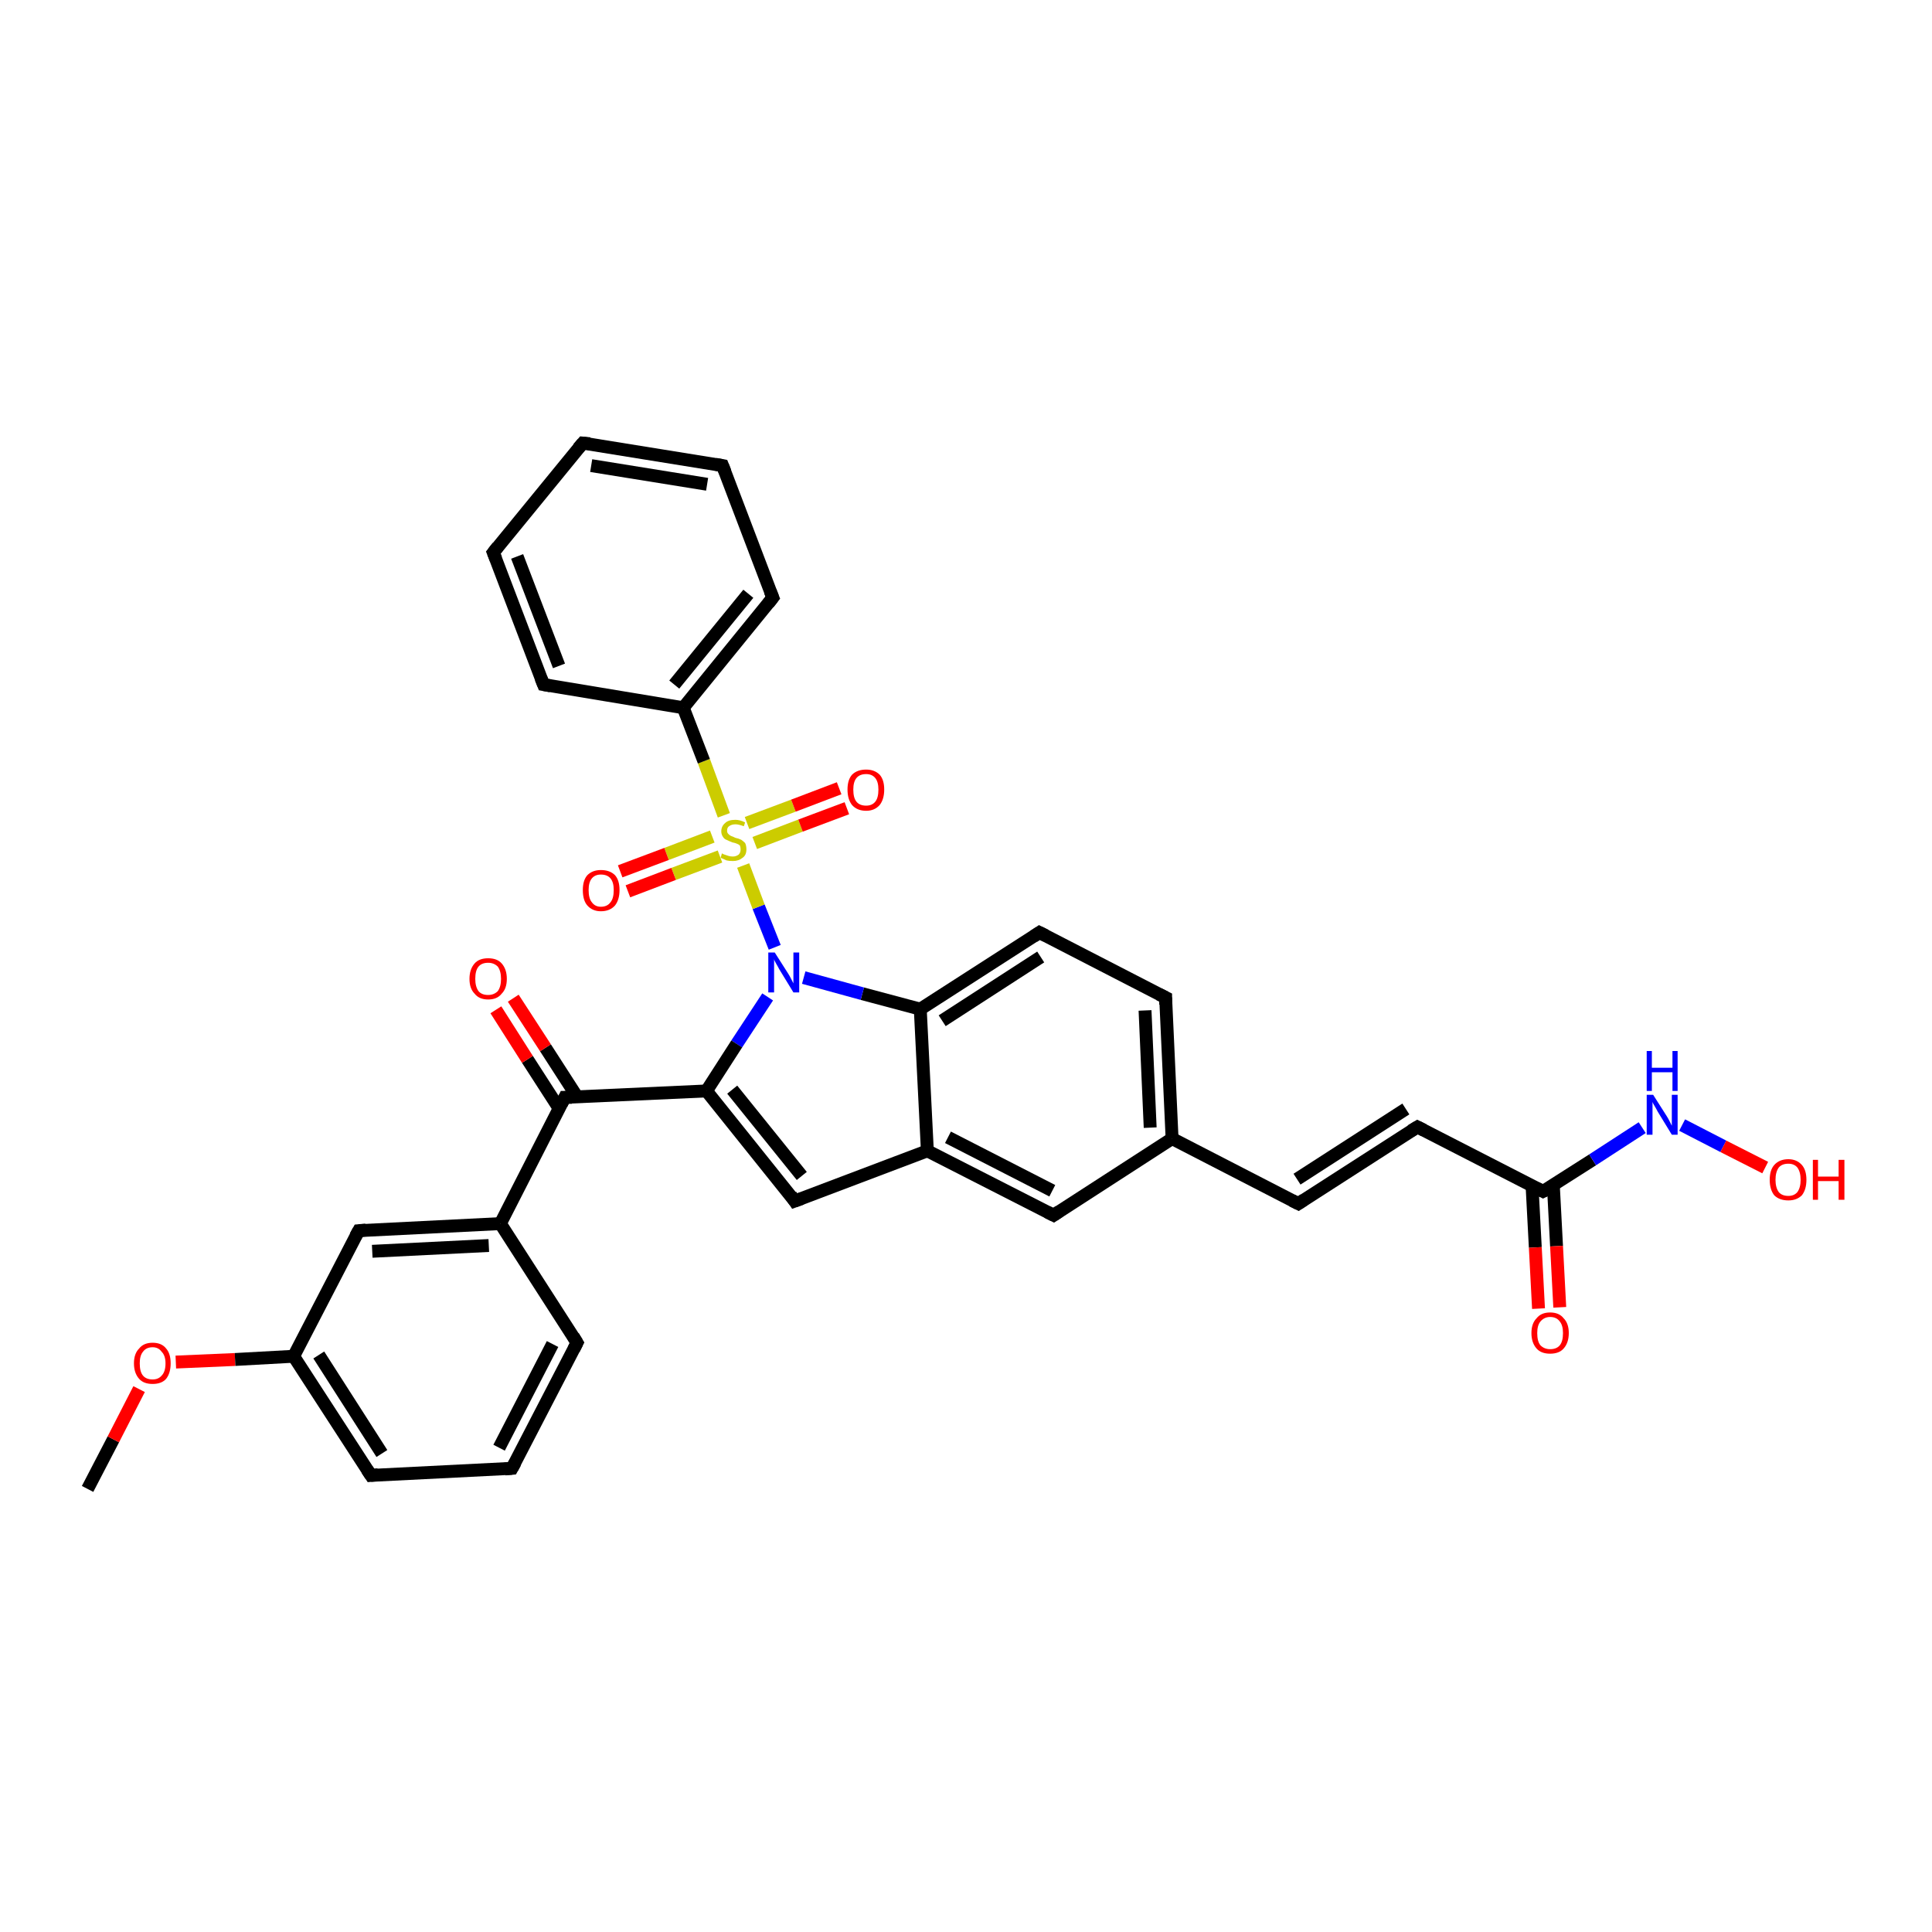 <?xml version='1.0' encoding='iso-8859-1'?>
<svg version='1.1' baseProfile='full'
              xmlns='http://www.w3.org/2000/svg'
                      xmlns:rdkit='http://www.rdkit.org/xml'
                      xmlns:xlink='http://www.w3.org/1999/xlink'
                  xml:space='preserve'
width='300px' height='300px' viewBox='0 0 300 300'>
<!-- END OF HEADER -->
<rect style='opacity:1.0;fill:#FFFFFF;stroke:none' width='300.0' height='300.0' x='0.0' y='0.0'> </rect>
<path class='bond-0 atom-0 atom-1' d='M 13.6,231.2 L 17.6,223.5' style='fill:none;fill-rule:evenodd;stroke:#000000;stroke-width:2.0px;stroke-linecap:butt;stroke-linejoin:miter;stroke-opacity:1' />
<path class='bond-0 atom-0 atom-1' d='M 17.6,223.5 L 21.6,215.7' style='fill:none;fill-rule:evenodd;stroke:#FF0000;stroke-width:2.0px;stroke-linecap:butt;stroke-linejoin:miter;stroke-opacity:1' />
<path class='bond-1 atom-1 atom-2' d='M 27.3,211.5 L 36.5,211.1' style='fill:none;fill-rule:evenodd;stroke:#FF0000;stroke-width:2.0px;stroke-linecap:butt;stroke-linejoin:miter;stroke-opacity:1' />
<path class='bond-1 atom-1 atom-2' d='M 36.5,211.1 L 45.6,210.6' style='fill:none;fill-rule:evenodd;stroke:#000000;stroke-width:2.0px;stroke-linecap:butt;stroke-linejoin:miter;stroke-opacity:1' />
<path class='bond-2 atom-2 atom-3' d='M 45.6,210.6 L 57.6,229.1' style='fill:none;fill-rule:evenodd;stroke:#000000;stroke-width:2.0px;stroke-linecap:butt;stroke-linejoin:miter;stroke-opacity:1' />
<path class='bond-2 atom-2 atom-3' d='M 49.5,210.4 L 59.3,225.7' style='fill:none;fill-rule:evenodd;stroke:#000000;stroke-width:2.0px;stroke-linecap:butt;stroke-linejoin:miter;stroke-opacity:1' />
<path class='bond-3 atom-3 atom-4' d='M 57.6,229.1 L 79.5,228.0' style='fill:none;fill-rule:evenodd;stroke:#000000;stroke-width:2.0px;stroke-linecap:butt;stroke-linejoin:miter;stroke-opacity:1' />
<path class='bond-4 atom-4 atom-5' d='M 79.5,228.0 L 89.6,208.5' style='fill:none;fill-rule:evenodd;stroke:#000000;stroke-width:2.0px;stroke-linecap:butt;stroke-linejoin:miter;stroke-opacity:1' />
<path class='bond-4 atom-4 atom-5' d='M 77.5,224.8 L 85.8,208.7' style='fill:none;fill-rule:evenodd;stroke:#000000;stroke-width:2.0px;stroke-linecap:butt;stroke-linejoin:miter;stroke-opacity:1' />
<path class='bond-5 atom-5 atom-6' d='M 89.6,208.5 L 77.7,190.0' style='fill:none;fill-rule:evenodd;stroke:#000000;stroke-width:2.0px;stroke-linecap:butt;stroke-linejoin:miter;stroke-opacity:1' />
<path class='bond-6 atom-6 atom-7' d='M 77.7,190.0 L 55.7,191.1' style='fill:none;fill-rule:evenodd;stroke:#000000;stroke-width:2.0px;stroke-linecap:butt;stroke-linejoin:miter;stroke-opacity:1' />
<path class='bond-6 atom-6 atom-7' d='M 75.9,193.4 L 57.8,194.3' style='fill:none;fill-rule:evenodd;stroke:#000000;stroke-width:2.0px;stroke-linecap:butt;stroke-linejoin:miter;stroke-opacity:1' />
<path class='bond-7 atom-6 atom-8' d='M 77.7,190.0 L 87.7,170.4' style='fill:none;fill-rule:evenodd;stroke:#000000;stroke-width:2.0px;stroke-linecap:butt;stroke-linejoin:miter;stroke-opacity:1' />
<path class='bond-8 atom-8 atom-9' d='M 89.6,170.3 L 84.7,162.7' style='fill:none;fill-rule:evenodd;stroke:#000000;stroke-width:2.0px;stroke-linecap:butt;stroke-linejoin:miter;stroke-opacity:1' />
<path class='bond-8 atom-8 atom-9' d='M 84.7,162.7 L 79.7,155.0' style='fill:none;fill-rule:evenodd;stroke:#FF0000;stroke-width:2.0px;stroke-linecap:butt;stroke-linejoin:miter;stroke-opacity:1' />
<path class='bond-8 atom-8 atom-9' d='M 86.8,172.1 L 81.9,164.5' style='fill:none;fill-rule:evenodd;stroke:#000000;stroke-width:2.0px;stroke-linecap:butt;stroke-linejoin:miter;stroke-opacity:1' />
<path class='bond-8 atom-8 atom-9' d='M 81.9,164.5 L 77.0,156.8' style='fill:none;fill-rule:evenodd;stroke:#FF0000;stroke-width:2.0px;stroke-linecap:butt;stroke-linejoin:miter;stroke-opacity:1' />
<path class='bond-9 atom-8 atom-10' d='M 87.7,170.4 L 109.7,169.4' style='fill:none;fill-rule:evenodd;stroke:#000000;stroke-width:2.0px;stroke-linecap:butt;stroke-linejoin:miter;stroke-opacity:1' />
<path class='bond-10 atom-10 atom-11' d='M 109.7,169.4 L 123.4,186.5' style='fill:none;fill-rule:evenodd;stroke:#000000;stroke-width:2.0px;stroke-linecap:butt;stroke-linejoin:miter;stroke-opacity:1' />
<path class='bond-10 atom-10 atom-11' d='M 113.7,169.2 L 124.5,182.6' style='fill:none;fill-rule:evenodd;stroke:#000000;stroke-width:2.0px;stroke-linecap:butt;stroke-linejoin:miter;stroke-opacity:1' />
<path class='bond-11 atom-11 atom-12' d='M 123.4,186.5 L 144.0,178.7' style='fill:none;fill-rule:evenodd;stroke:#000000;stroke-width:2.0px;stroke-linecap:butt;stroke-linejoin:miter;stroke-opacity:1' />
<path class='bond-12 atom-12 atom-13' d='M 144.0,178.7 L 163.6,188.7' style='fill:none;fill-rule:evenodd;stroke:#000000;stroke-width:2.0px;stroke-linecap:butt;stroke-linejoin:miter;stroke-opacity:1' />
<path class='bond-12 atom-12 atom-13' d='M 147.2,176.6 L 163.4,184.9' style='fill:none;fill-rule:evenodd;stroke:#000000;stroke-width:2.0px;stroke-linecap:butt;stroke-linejoin:miter;stroke-opacity:1' />
<path class='bond-13 atom-13 atom-14' d='M 163.6,188.7 L 182.0,176.8' style='fill:none;fill-rule:evenodd;stroke:#000000;stroke-width:2.0px;stroke-linecap:butt;stroke-linejoin:miter;stroke-opacity:1' />
<path class='bond-14 atom-14 atom-15' d='M 182.0,176.8 L 201.6,186.9' style='fill:none;fill-rule:evenodd;stroke:#000000;stroke-width:2.0px;stroke-linecap:butt;stroke-linejoin:miter;stroke-opacity:1' />
<path class='bond-15 atom-15 atom-16' d='M 201.6,186.9 L 220.1,175.0' style='fill:none;fill-rule:evenodd;stroke:#000000;stroke-width:2.0px;stroke-linecap:butt;stroke-linejoin:miter;stroke-opacity:1' />
<path class='bond-15 atom-15 atom-16' d='M 201.4,183.1 L 218.3,172.2' style='fill:none;fill-rule:evenodd;stroke:#000000;stroke-width:2.0px;stroke-linecap:butt;stroke-linejoin:miter;stroke-opacity:1' />
<path class='bond-16 atom-16 atom-17' d='M 220.1,175.0 L 239.6,185.0' style='fill:none;fill-rule:evenodd;stroke:#000000;stroke-width:2.0px;stroke-linecap:butt;stroke-linejoin:miter;stroke-opacity:1' />
<path class='bond-17 atom-17 atom-18' d='M 237.9,184.2 L 238.4,193.7' style='fill:none;fill-rule:evenodd;stroke:#000000;stroke-width:2.0px;stroke-linecap:butt;stroke-linejoin:miter;stroke-opacity:1' />
<path class='bond-17 atom-17 atom-18' d='M 238.4,193.7 L 238.9,203.2' style='fill:none;fill-rule:evenodd;stroke:#FF0000;stroke-width:2.0px;stroke-linecap:butt;stroke-linejoin:miter;stroke-opacity:1' />
<path class='bond-17 atom-17 atom-18' d='M 241.2,184.0 L 241.7,193.5' style='fill:none;fill-rule:evenodd;stroke:#000000;stroke-width:2.0px;stroke-linecap:butt;stroke-linejoin:miter;stroke-opacity:1' />
<path class='bond-17 atom-17 atom-18' d='M 241.7,193.5 L 242.2,203.0' style='fill:none;fill-rule:evenodd;stroke:#FF0000;stroke-width:2.0px;stroke-linecap:butt;stroke-linejoin:miter;stroke-opacity:1' />
<path class='bond-18 atom-17 atom-19' d='M 239.6,185.0 L 247.3,180.1' style='fill:none;fill-rule:evenodd;stroke:#000000;stroke-width:2.0px;stroke-linecap:butt;stroke-linejoin:miter;stroke-opacity:1' />
<path class='bond-18 atom-17 atom-19' d='M 247.3,180.1 L 255.0,175.1' style='fill:none;fill-rule:evenodd;stroke:#0000FF;stroke-width:2.0px;stroke-linecap:butt;stroke-linejoin:miter;stroke-opacity:1' />
<path class='bond-19 atom-19 atom-20' d='M 261.2,174.7 L 267.6,178.0' style='fill:none;fill-rule:evenodd;stroke:#0000FF;stroke-width:2.0px;stroke-linecap:butt;stroke-linejoin:miter;stroke-opacity:1' />
<path class='bond-19 atom-19 atom-20' d='M 267.6,178.0 L 274.1,181.3' style='fill:none;fill-rule:evenodd;stroke:#FF0000;stroke-width:2.0px;stroke-linecap:butt;stroke-linejoin:miter;stroke-opacity:1' />
<path class='bond-20 atom-14 atom-21' d='M 182.0,176.8 L 181.0,154.9' style='fill:none;fill-rule:evenodd;stroke:#000000;stroke-width:2.0px;stroke-linecap:butt;stroke-linejoin:miter;stroke-opacity:1' />
<path class='bond-20 atom-14 atom-21' d='M 178.6,175.1 L 177.8,156.9' style='fill:none;fill-rule:evenodd;stroke:#000000;stroke-width:2.0px;stroke-linecap:butt;stroke-linejoin:miter;stroke-opacity:1' />
<path class='bond-21 atom-21 atom-22' d='M 181.0,154.9 L 161.4,144.8' style='fill:none;fill-rule:evenodd;stroke:#000000;stroke-width:2.0px;stroke-linecap:butt;stroke-linejoin:miter;stroke-opacity:1' />
<path class='bond-22 atom-22 atom-23' d='M 161.4,144.8 L 142.9,156.7' style='fill:none;fill-rule:evenodd;stroke:#000000;stroke-width:2.0px;stroke-linecap:butt;stroke-linejoin:miter;stroke-opacity:1' />
<path class='bond-22 atom-22 atom-23' d='M 161.6,148.6 L 146.3,158.5' style='fill:none;fill-rule:evenodd;stroke:#000000;stroke-width:2.0px;stroke-linecap:butt;stroke-linejoin:miter;stroke-opacity:1' />
<path class='bond-23 atom-23 atom-24' d='M 142.9,156.7 L 133.9,154.3' style='fill:none;fill-rule:evenodd;stroke:#000000;stroke-width:2.0px;stroke-linecap:butt;stroke-linejoin:miter;stroke-opacity:1' />
<path class='bond-23 atom-23 atom-24' d='M 133.9,154.3 L 124.8,151.8' style='fill:none;fill-rule:evenodd;stroke:#0000FF;stroke-width:2.0px;stroke-linecap:butt;stroke-linejoin:miter;stroke-opacity:1' />
<path class='bond-24 atom-24 atom-25' d='M 120.3,147.1 L 117.8,140.8' style='fill:none;fill-rule:evenodd;stroke:#0000FF;stroke-width:2.0px;stroke-linecap:butt;stroke-linejoin:miter;stroke-opacity:1' />
<path class='bond-24 atom-24 atom-25' d='M 117.8,140.8 L 115.4,134.4' style='fill:none;fill-rule:evenodd;stroke:#CCCC00;stroke-width:2.0px;stroke-linecap:butt;stroke-linejoin:miter;stroke-opacity:1' />
<path class='bond-25 atom-25 atom-26' d='M 110.6,129.9 L 103.5,132.6' style='fill:none;fill-rule:evenodd;stroke:#CCCC00;stroke-width:2.0px;stroke-linecap:butt;stroke-linejoin:miter;stroke-opacity:1' />
<path class='bond-25 atom-25 atom-26' d='M 103.5,132.6 L 96.3,135.3' style='fill:none;fill-rule:evenodd;stroke:#FF0000;stroke-width:2.0px;stroke-linecap:butt;stroke-linejoin:miter;stroke-opacity:1' />
<path class='bond-25 atom-25 atom-26' d='M 111.8,133.0 L 104.6,135.7' style='fill:none;fill-rule:evenodd;stroke:#CCCC00;stroke-width:2.0px;stroke-linecap:butt;stroke-linejoin:miter;stroke-opacity:1' />
<path class='bond-25 atom-25 atom-26' d='M 104.6,135.7 L 97.5,138.4' style='fill:none;fill-rule:evenodd;stroke:#FF0000;stroke-width:2.0px;stroke-linecap:butt;stroke-linejoin:miter;stroke-opacity:1' />
<path class='bond-26 atom-25 atom-27' d='M 117.2,130.9 L 124.3,128.2' style='fill:none;fill-rule:evenodd;stroke:#CCCC00;stroke-width:2.0px;stroke-linecap:butt;stroke-linejoin:miter;stroke-opacity:1' />
<path class='bond-26 atom-25 atom-27' d='M 124.3,128.2 L 131.5,125.5' style='fill:none;fill-rule:evenodd;stroke:#FF0000;stroke-width:2.0px;stroke-linecap:butt;stroke-linejoin:miter;stroke-opacity:1' />
<path class='bond-26 atom-25 atom-27' d='M 116.0,127.8 L 123.2,125.1' style='fill:none;fill-rule:evenodd;stroke:#CCCC00;stroke-width:2.0px;stroke-linecap:butt;stroke-linejoin:miter;stroke-opacity:1' />
<path class='bond-26 atom-25 atom-27' d='M 123.2,125.1 L 130.3,122.4' style='fill:none;fill-rule:evenodd;stroke:#FF0000;stroke-width:2.0px;stroke-linecap:butt;stroke-linejoin:miter;stroke-opacity:1' />
<path class='bond-27 atom-25 atom-28' d='M 112.4,126.6 L 109.3,118.2' style='fill:none;fill-rule:evenodd;stroke:#CCCC00;stroke-width:2.0px;stroke-linecap:butt;stroke-linejoin:miter;stroke-opacity:1' />
<path class='bond-27 atom-25 atom-28' d='M 109.3,118.2 L 106.1,109.9' style='fill:none;fill-rule:evenodd;stroke:#000000;stroke-width:2.0px;stroke-linecap:butt;stroke-linejoin:miter;stroke-opacity:1' />
<path class='bond-28 atom-28 atom-29' d='M 106.1,109.9 L 120.0,92.8' style='fill:none;fill-rule:evenodd;stroke:#000000;stroke-width:2.0px;stroke-linecap:butt;stroke-linejoin:miter;stroke-opacity:1' />
<path class='bond-28 atom-28 atom-29' d='M 104.7,106.3 L 116.2,92.2' style='fill:none;fill-rule:evenodd;stroke:#000000;stroke-width:2.0px;stroke-linecap:butt;stroke-linejoin:miter;stroke-opacity:1' />
<path class='bond-29 atom-29 atom-30' d='M 120.0,92.8 L 112.2,72.3' style='fill:none;fill-rule:evenodd;stroke:#000000;stroke-width:2.0px;stroke-linecap:butt;stroke-linejoin:miter;stroke-opacity:1' />
<path class='bond-30 atom-30 atom-31' d='M 112.2,72.3 L 90.5,68.8' style='fill:none;fill-rule:evenodd;stroke:#000000;stroke-width:2.0px;stroke-linecap:butt;stroke-linejoin:miter;stroke-opacity:1' />
<path class='bond-30 atom-30 atom-31' d='M 109.8,75.2 L 91.8,72.3' style='fill:none;fill-rule:evenodd;stroke:#000000;stroke-width:2.0px;stroke-linecap:butt;stroke-linejoin:miter;stroke-opacity:1' />
<path class='bond-31 atom-31 atom-32' d='M 90.5,68.8 L 76.6,85.8' style='fill:none;fill-rule:evenodd;stroke:#000000;stroke-width:2.0px;stroke-linecap:butt;stroke-linejoin:miter;stroke-opacity:1' />
<path class='bond-32 atom-32 atom-33' d='M 76.6,85.8 L 84.4,106.3' style='fill:none;fill-rule:evenodd;stroke:#000000;stroke-width:2.0px;stroke-linecap:butt;stroke-linejoin:miter;stroke-opacity:1' />
<path class='bond-32 atom-32 atom-33' d='M 80.3,86.4 L 86.8,103.4' style='fill:none;fill-rule:evenodd;stroke:#000000;stroke-width:2.0px;stroke-linecap:butt;stroke-linejoin:miter;stroke-opacity:1' />
<path class='bond-33 atom-7 atom-2' d='M 55.7,191.1 L 45.6,210.6' style='fill:none;fill-rule:evenodd;stroke:#000000;stroke-width:2.0px;stroke-linecap:butt;stroke-linejoin:miter;stroke-opacity:1' />
<path class='bond-34 atom-24 atom-10' d='M 119.2,154.8 L 114.4,162.1' style='fill:none;fill-rule:evenodd;stroke:#0000FF;stroke-width:2.0px;stroke-linecap:butt;stroke-linejoin:miter;stroke-opacity:1' />
<path class='bond-34 atom-24 atom-10' d='M 114.4,162.1 L 109.7,169.4' style='fill:none;fill-rule:evenodd;stroke:#000000;stroke-width:2.0px;stroke-linecap:butt;stroke-linejoin:miter;stroke-opacity:1' />
<path class='bond-35 atom-33 atom-28' d='M 84.4,106.3 L 106.1,109.9' style='fill:none;fill-rule:evenodd;stroke:#000000;stroke-width:2.0px;stroke-linecap:butt;stroke-linejoin:miter;stroke-opacity:1' />
<path class='bond-36 atom-23 atom-12' d='M 142.9,156.7 L 144.0,178.7' style='fill:none;fill-rule:evenodd;stroke:#000000;stroke-width:2.0px;stroke-linecap:butt;stroke-linejoin:miter;stroke-opacity:1' />
<path d='M 57.0,228.2 L 57.6,229.1 L 58.7,229.0' style='fill:none;stroke:#000000;stroke-width:2.0px;stroke-linecap:butt;stroke-linejoin:miter;stroke-opacity:1;' />
<path d='M 78.4,228.1 L 79.5,228.0 L 80.0,227.1' style='fill:none;stroke:#000000;stroke-width:2.0px;stroke-linecap:butt;stroke-linejoin:miter;stroke-opacity:1;' />
<path d='M 89.1,209.5 L 89.6,208.5 L 89.0,207.5' style='fill:none;stroke:#000000;stroke-width:2.0px;stroke-linecap:butt;stroke-linejoin:miter;stroke-opacity:1;' />
<path d='M 56.8,191.0 L 55.7,191.1 L 55.2,192.0' style='fill:none;stroke:#000000;stroke-width:2.0px;stroke-linecap:butt;stroke-linejoin:miter;stroke-opacity:1;' />
<path d='M 87.2,171.4 L 87.7,170.4 L 88.8,170.4' style='fill:none;stroke:#000000;stroke-width:2.0px;stroke-linecap:butt;stroke-linejoin:miter;stroke-opacity:1;' />
<path d='M 122.8,185.6 L 123.4,186.5 L 124.5,186.1' style='fill:none;stroke:#000000;stroke-width:2.0px;stroke-linecap:butt;stroke-linejoin:miter;stroke-opacity:1;' />
<path d='M 162.6,188.2 L 163.6,188.7 L 164.5,188.1' style='fill:none;stroke:#000000;stroke-width:2.0px;stroke-linecap:butt;stroke-linejoin:miter;stroke-opacity:1;' />
<path d='M 200.6,186.4 L 201.6,186.9 L 202.5,186.3' style='fill:none;stroke:#000000;stroke-width:2.0px;stroke-linecap:butt;stroke-linejoin:miter;stroke-opacity:1;' />
<path d='M 219.1,175.6 L 220.1,175.0 L 221.1,175.5' style='fill:none;stroke:#000000;stroke-width:2.0px;stroke-linecap:butt;stroke-linejoin:miter;stroke-opacity:1;' />
<path d='M 238.6,184.5 L 239.6,185.0 L 240.0,184.8' style='fill:none;stroke:#000000;stroke-width:2.0px;stroke-linecap:butt;stroke-linejoin:miter;stroke-opacity:1;' />
<path d='M 181.0,156.0 L 181.0,154.9 L 180.0,154.4' style='fill:none;stroke:#000000;stroke-width:2.0px;stroke-linecap:butt;stroke-linejoin:miter;stroke-opacity:1;' />
<path d='M 162.4,145.3 L 161.4,144.8 L 160.5,145.4' style='fill:none;stroke:#000000;stroke-width:2.0px;stroke-linecap:butt;stroke-linejoin:miter;stroke-opacity:1;' />
<path d='M 119.3,93.7 L 120.0,92.8 L 119.6,91.8' style='fill:none;stroke:#000000;stroke-width:2.0px;stroke-linecap:butt;stroke-linejoin:miter;stroke-opacity:1;' />
<path d='M 112.6,73.3 L 112.2,72.3 L 111.1,72.1' style='fill:none;stroke:#000000;stroke-width:2.0px;stroke-linecap:butt;stroke-linejoin:miter;stroke-opacity:1;' />
<path d='M 91.6,68.9 L 90.5,68.8 L 89.8,69.6' style='fill:none;stroke:#000000;stroke-width:2.0px;stroke-linecap:butt;stroke-linejoin:miter;stroke-opacity:1;' />
<path d='M 77.3,84.9 L 76.6,85.8 L 77.0,86.8' style='fill:none;stroke:#000000;stroke-width:2.0px;stroke-linecap:butt;stroke-linejoin:miter;stroke-opacity:1;' />
<path d='M 84.0,105.3 L 84.4,106.3 L 85.5,106.5' style='fill:none;stroke:#000000;stroke-width:2.0px;stroke-linecap:butt;stroke-linejoin:miter;stroke-opacity:1;' />
<path class='atom-1' d='M 20.8 211.7
Q 20.8 210.2, 21.6 209.4
Q 22.3 208.5, 23.7 208.5
Q 25.1 208.5, 25.8 209.4
Q 26.5 210.2, 26.5 211.7
Q 26.5 213.2, 25.8 214.1
Q 25.1 214.9, 23.7 214.9
Q 22.3 214.9, 21.6 214.1
Q 20.8 213.2, 20.8 211.7
M 23.7 214.2
Q 24.6 214.2, 25.1 213.6
Q 25.7 213.0, 25.7 211.7
Q 25.7 210.5, 25.1 209.9
Q 24.6 209.2, 23.7 209.2
Q 22.7 209.2, 22.2 209.9
Q 21.7 210.5, 21.7 211.7
Q 21.7 213.0, 22.2 213.6
Q 22.7 214.2, 23.7 214.2
' fill='#FF0000'/>
<path class='atom-9' d='M 72.9 152.0
Q 72.9 150.5, 73.7 149.6
Q 74.4 148.8, 75.8 148.8
Q 77.2 148.8, 77.9 149.6
Q 78.7 150.5, 78.7 152.0
Q 78.7 153.5, 77.9 154.3
Q 77.2 155.2, 75.8 155.2
Q 74.4 155.2, 73.7 154.3
Q 72.9 153.5, 72.9 152.0
M 75.8 154.5
Q 76.7 154.5, 77.3 153.9
Q 77.8 153.2, 77.8 152.0
Q 77.8 150.8, 77.3 150.1
Q 76.7 149.5, 75.8 149.5
Q 74.8 149.5, 74.3 150.1
Q 73.8 150.7, 73.8 152.0
Q 73.8 153.2, 74.3 153.9
Q 74.8 154.5, 75.8 154.5
' fill='#FF0000'/>
<path class='atom-18' d='M 237.8 207.0
Q 237.8 205.5, 238.6 204.7
Q 239.3 203.8, 240.7 203.8
Q 242.1 203.8, 242.8 204.7
Q 243.6 205.5, 243.6 207.0
Q 243.6 208.5, 242.8 209.4
Q 242.1 210.2, 240.7 210.2
Q 239.3 210.2, 238.6 209.4
Q 237.8 208.5, 237.8 207.0
M 240.7 209.5
Q 241.7 209.5, 242.2 208.9
Q 242.7 208.3, 242.7 207.0
Q 242.7 205.8, 242.2 205.2
Q 241.7 204.5, 240.7 204.5
Q 239.8 204.5, 239.2 205.2
Q 238.7 205.8, 238.7 207.0
Q 238.7 208.3, 239.2 208.9
Q 239.8 209.5, 240.7 209.5
' fill='#FF0000'/>
<path class='atom-19' d='M 256.7 170.0
L 258.8 173.3
Q 259.0 173.6, 259.3 174.2
Q 259.6 174.8, 259.6 174.8
L 259.6 170.0
L 260.5 170.0
L 260.5 176.2
L 259.6 176.2
L 257.4 172.6
Q 257.2 172.2, 256.9 171.7
Q 256.6 171.2, 256.6 171.1
L 256.6 176.2
L 255.7 176.2
L 255.7 170.0
L 256.7 170.0
' fill='#0000FF'/>
<path class='atom-19' d='M 255.7 163.2
L 256.5 163.2
L 256.5 165.8
L 259.7 165.8
L 259.7 163.2
L 260.5 163.2
L 260.5 169.4
L 259.7 169.4
L 259.7 166.5
L 256.5 166.5
L 256.5 169.4
L 255.7 169.4
L 255.7 163.2
' fill='#0000FF'/>
<path class='atom-20' d='M 274.8 183.2
Q 274.8 181.7, 275.5 180.9
Q 276.3 180.0, 277.7 180.0
Q 279.0 180.0, 279.8 180.9
Q 280.5 181.7, 280.5 183.2
Q 280.5 184.7, 279.8 185.6
Q 279.0 186.4, 277.7 186.4
Q 276.3 186.4, 275.5 185.6
Q 274.8 184.7, 274.8 183.2
M 277.7 185.7
Q 278.6 185.7, 279.1 185.1
Q 279.6 184.4, 279.6 183.2
Q 279.6 182.0, 279.1 181.3
Q 278.6 180.7, 277.7 180.7
Q 276.7 180.7, 276.2 181.3
Q 275.7 182.0, 275.7 183.2
Q 275.7 184.4, 276.2 185.1
Q 276.7 185.7, 277.7 185.7
' fill='#FF0000'/>
<path class='atom-20' d='M 281.5 180.1
L 282.3 180.1
L 282.3 182.7
L 285.5 182.7
L 285.5 180.1
L 286.4 180.1
L 286.4 186.3
L 285.5 186.3
L 285.5 183.4
L 282.3 183.4
L 282.3 186.3
L 281.5 186.3
L 281.5 180.1
' fill='#FF0000'/>
<path class='atom-24' d='M 120.3 147.9
L 122.4 151.2
Q 122.6 151.5, 122.9 152.1
Q 123.2 152.7, 123.2 152.7
L 123.2 147.9
L 124.1 147.9
L 124.1 154.1
L 123.2 154.1
L 121.0 150.5
Q 120.8 150.1, 120.5 149.6
Q 120.2 149.1, 120.2 148.9
L 120.2 154.1
L 119.3 154.1
L 119.3 147.9
L 120.3 147.9
' fill='#0000FF'/>
<path class='atom-25' d='M 112.1 132.5
Q 112.2 132.6, 112.5 132.7
Q 112.8 132.8, 113.1 132.9
Q 113.4 133.0, 113.8 133.0
Q 114.3 133.0, 114.7 132.7
Q 115.0 132.4, 115.0 131.9
Q 115.0 131.6, 114.9 131.3
Q 114.7 131.1, 114.4 131.0
Q 114.2 130.9, 113.7 130.8
Q 113.2 130.6, 112.8 130.4
Q 112.5 130.3, 112.3 130.0
Q 112.0 129.6, 112.0 129.1
Q 112.0 128.3, 112.6 127.8
Q 113.1 127.3, 114.2 127.3
Q 114.9 127.3, 115.7 127.7
L 115.5 128.3
Q 114.7 128.0, 114.2 128.0
Q 113.6 128.0, 113.2 128.3
Q 112.9 128.5, 112.9 129.0
Q 112.9 129.3, 113.1 129.5
Q 113.3 129.7, 113.5 129.8
Q 113.8 129.9, 114.2 130.1
Q 114.7 130.2, 115.1 130.4
Q 115.4 130.6, 115.7 130.9
Q 115.9 131.3, 115.9 131.9
Q 115.9 132.8, 115.3 133.2
Q 114.7 133.7, 113.8 133.7
Q 113.2 133.7, 112.8 133.6
Q 112.4 133.4, 111.9 133.2
L 112.1 132.5
' fill='#CCCC00'/>
<path class='atom-26' d='M 90.5 138.2
Q 90.5 136.7, 91.2 135.9
Q 92.0 135.1, 93.3 135.1
Q 94.7 135.1, 95.5 135.9
Q 96.2 136.7, 96.2 138.2
Q 96.2 139.7, 95.5 140.6
Q 94.7 141.5, 93.3 141.5
Q 92.0 141.5, 91.2 140.6
Q 90.5 139.8, 90.5 138.2
M 93.3 140.8
Q 94.3 140.8, 94.8 140.1
Q 95.3 139.5, 95.3 138.2
Q 95.3 137.0, 94.8 136.4
Q 94.3 135.8, 93.3 135.8
Q 92.4 135.8, 91.9 136.4
Q 91.4 137.0, 91.4 138.2
Q 91.4 139.5, 91.9 140.1
Q 92.4 140.8, 93.3 140.8
' fill='#FF0000'/>
<path class='atom-27' d='M 131.6 122.6
Q 131.6 121.1, 132.3 120.3
Q 133.1 119.5, 134.5 119.5
Q 135.8 119.5, 136.6 120.3
Q 137.3 121.1, 137.3 122.6
Q 137.3 124.1, 136.6 125.0
Q 135.8 125.9, 134.5 125.9
Q 133.1 125.9, 132.3 125.0
Q 131.6 124.1, 131.6 122.6
M 134.5 125.1
Q 135.4 125.1, 135.9 124.5
Q 136.4 123.9, 136.4 122.6
Q 136.4 121.4, 135.9 120.8
Q 135.4 120.2, 134.5 120.2
Q 133.5 120.2, 133.0 120.8
Q 132.5 121.4, 132.5 122.6
Q 132.5 123.9, 133.0 124.5
Q 133.5 125.1, 134.5 125.1
' fill='#FF0000'/>
</svg>
